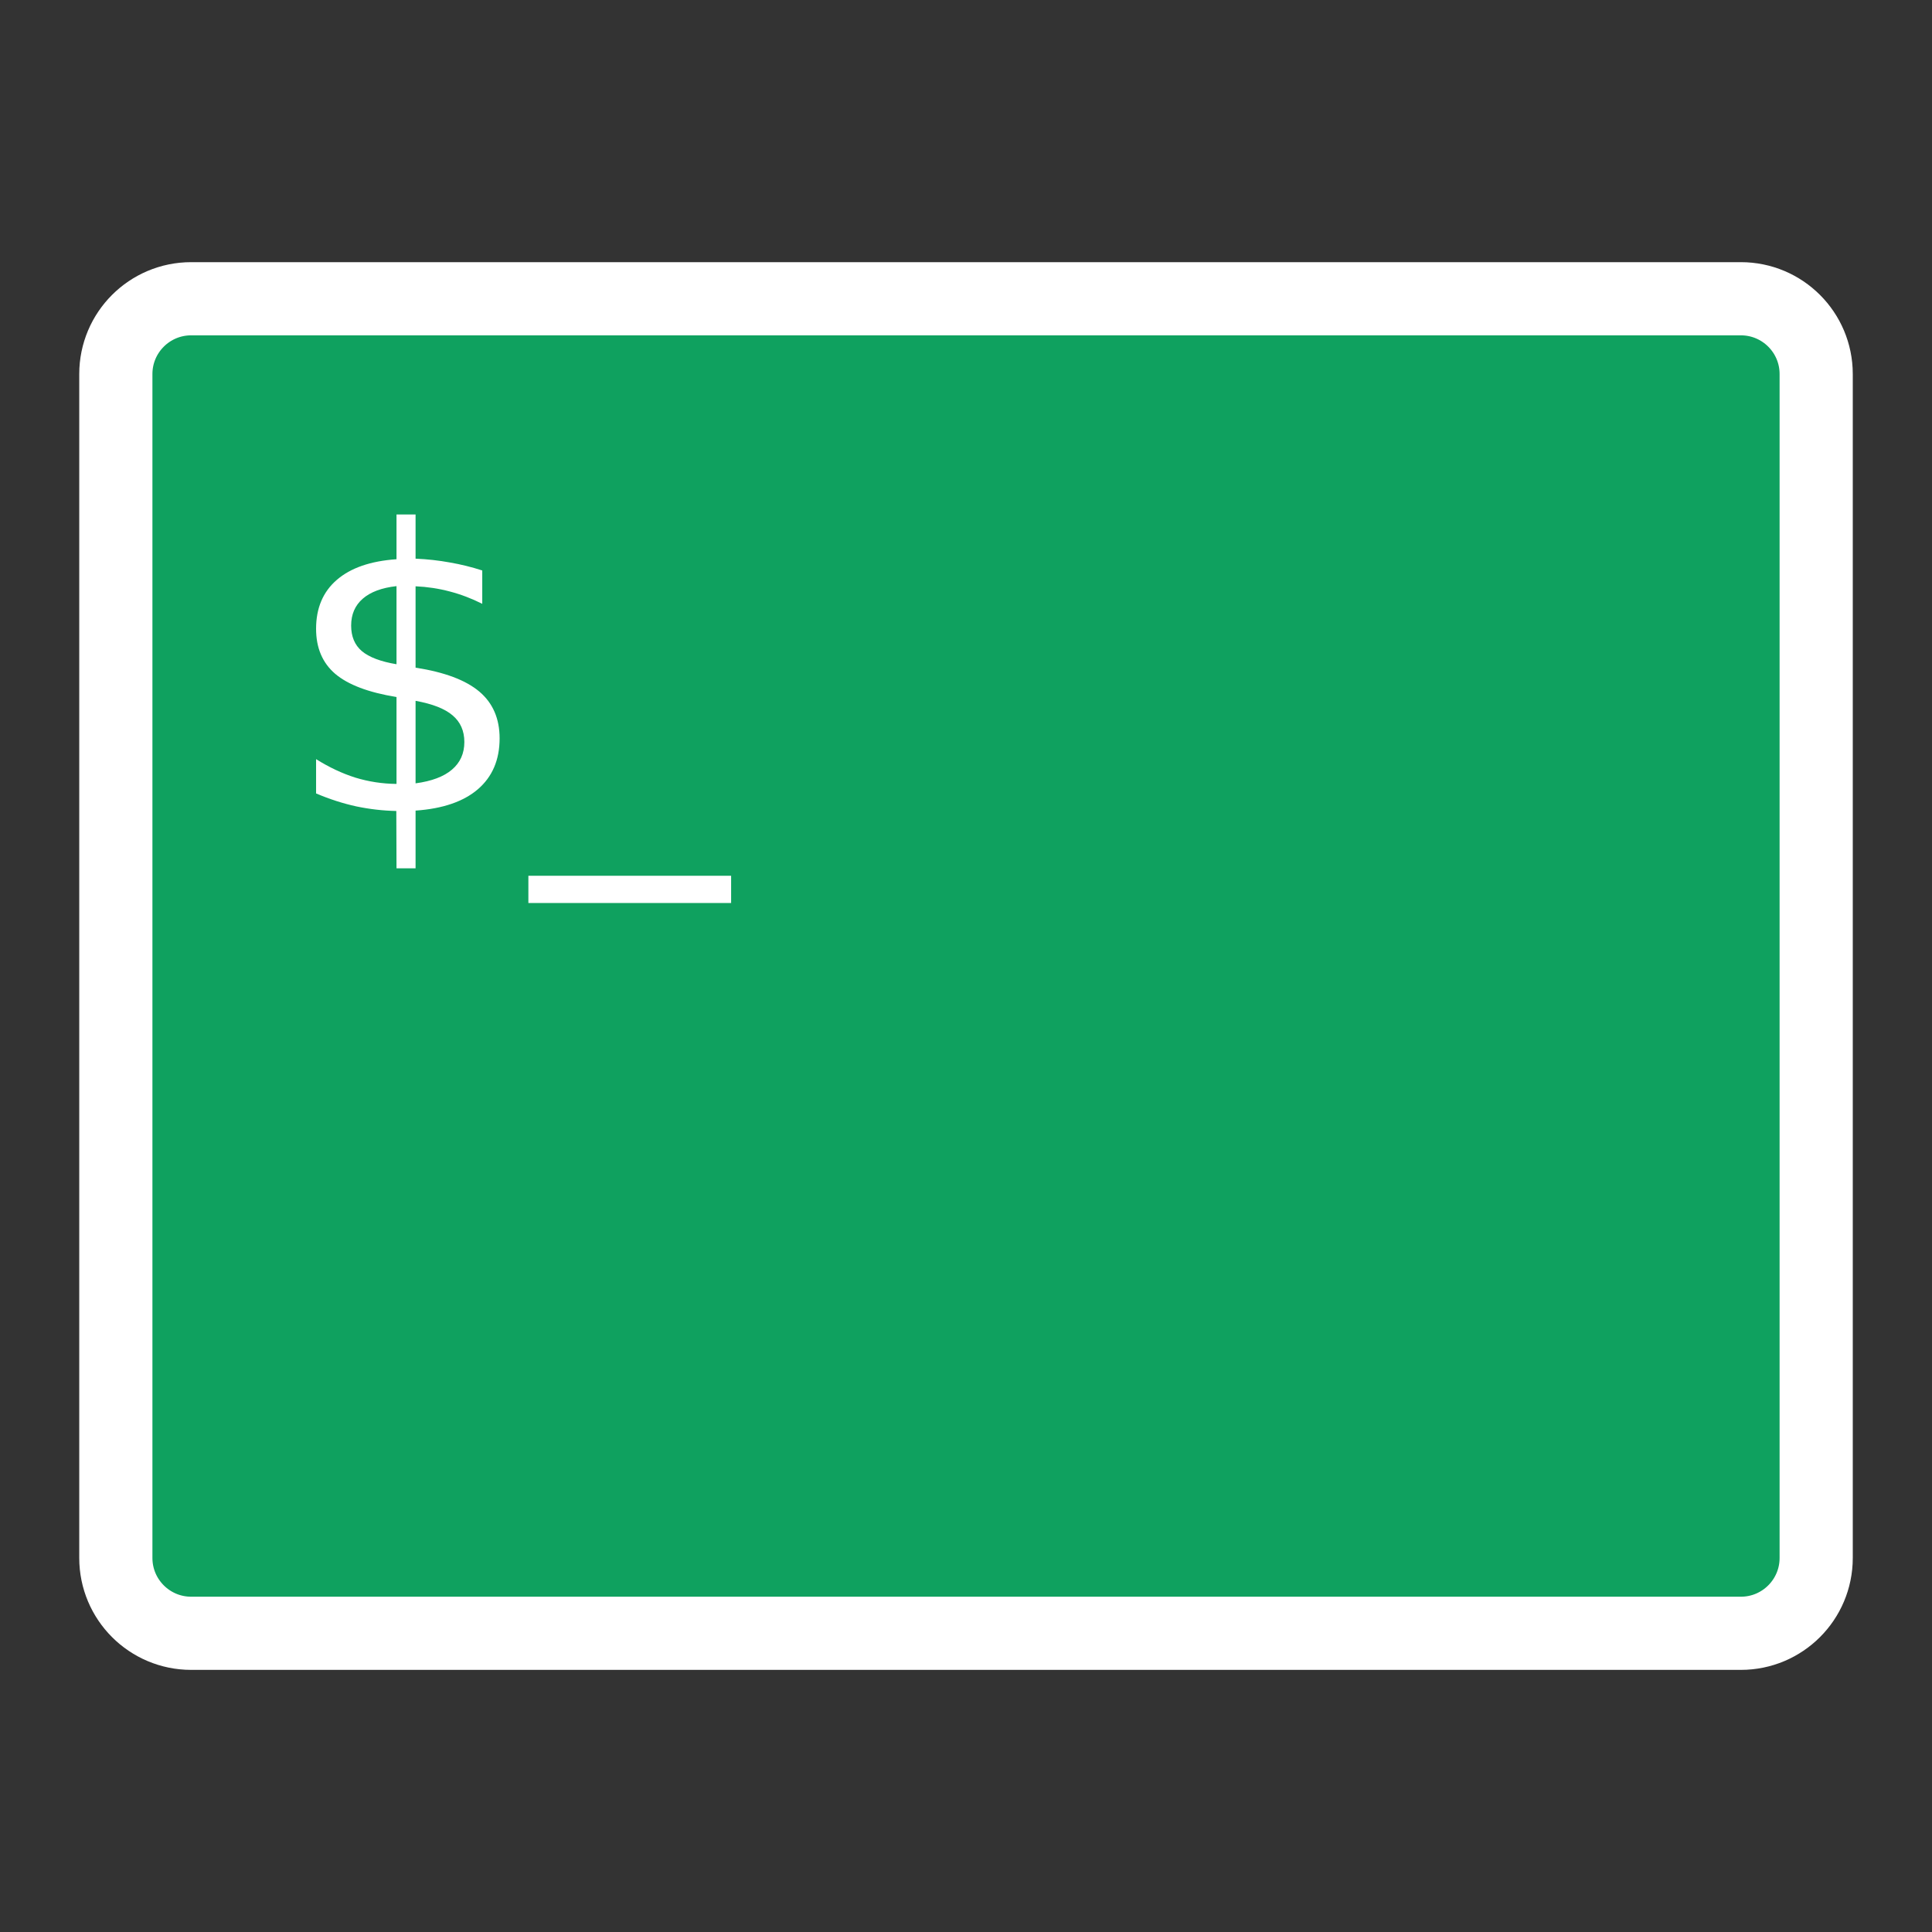 <svg xmlns="http://www.w3.org/2000/svg" width="384pt" height="384pt" version="1.1" viewBox="0 0 384 384">
 <rect x="0" y="0" width="384" height="384" fill="#333333" stroke="none"/>
 <g>
  <path style="fill-rule:evenodd;fill:rgb(5.882%,63.137%,37.255%);stroke-width:19.392;stroke-linejoin:round;stroke:rgb(100%,100%,100%)" d="M 50.656 -368.828 L 461.354 -368.828 C 472.375 -368.828 481.307 -359.896 481.307 -348.875 L 481.307 -35.12 C 481.307 -24.099 472.375 -15.161 461.354 -15.161 L 50.656 -15.161 C 39.635 -15.161 30.698 -24.099 30.698 -35.12 L 30.698 -348.875 C 30.698 -359.896 39.635 -368.828 50.656 -368.828 Z M 50.656 -368.828" transform="matrix(0.75,0,0,0.75,0,336)"/>
  <path style="fill:rgb(100%,100%,100%)" d="M 82.598 172.59 L 78.809 172.59 L 78.77 161.188 C 76.121 161.137 73.469 160.832 70.816 160.277 C 68.164 159.699 65.5 158.84 62.824 157.703 L 62.824 150.887 C 65.402 152.5 68 153.727 70.629 154.559 C 73.277 155.367 76.004 155.785 78.809 155.809 L 78.809 138.539 C 73.227 137.629 69.164 136.09 66.613 133.918 C 64.086 131.746 62.824 128.766 62.824 124.977 C 62.824 120.863 64.199 117.617 66.953 115.246 C 69.707 112.871 73.656 111.508 78.809 111.152 L 78.809 102.254 L 82.598 102.254 L 82.598 111.039 C 84.945 111.141 87.219 111.395 89.414 111.797 C 91.609 112.176 93.758 112.707 95.852 113.387 L 95.852 120.016 C 93.758 118.957 91.598 118.137 89.375 117.555 C 87.18 116.973 84.918 116.633 82.598 116.531 L 82.598 132.703 C 88.328 133.59 92.543 135.168 95.246 137.438 C 97.949 139.711 99.301 142.816 99.301 146.758 C 99.301 151.023 97.859 154.395 94.98 156.871 C 92.129 159.32 88 160.734 82.598 161.113 Z M 78.809 132.023 L 78.809 116.496 C 75.879 116.824 73.645 117.656 72.105 118.992 C 70.562 120.332 69.793 122.113 69.793 124.336 C 69.793 126.508 70.5 128.199 71.914 129.41 C 73.355 130.621 75.652 131.492 78.809 132.023 Z M 82.598 139.297 L 82.598 155.695 C 85.805 155.266 88.215 154.355 89.832 152.969 C 91.473 151.578 92.293 149.75 92.293 147.477 C 92.293 145.254 91.508 143.488 89.945 142.176 C 88.402 140.859 85.953 139.902 82.598 139.297 Z M 82.598 139.297"/>
  <path style="fill:rgb(100%,100%,100%)" d="M 145.316 174.066 L 145.316 179.48 L 105.02 179.48 L 105.02 174.066 Z M 145.316 174.066"/>
 </g>
</svg>
